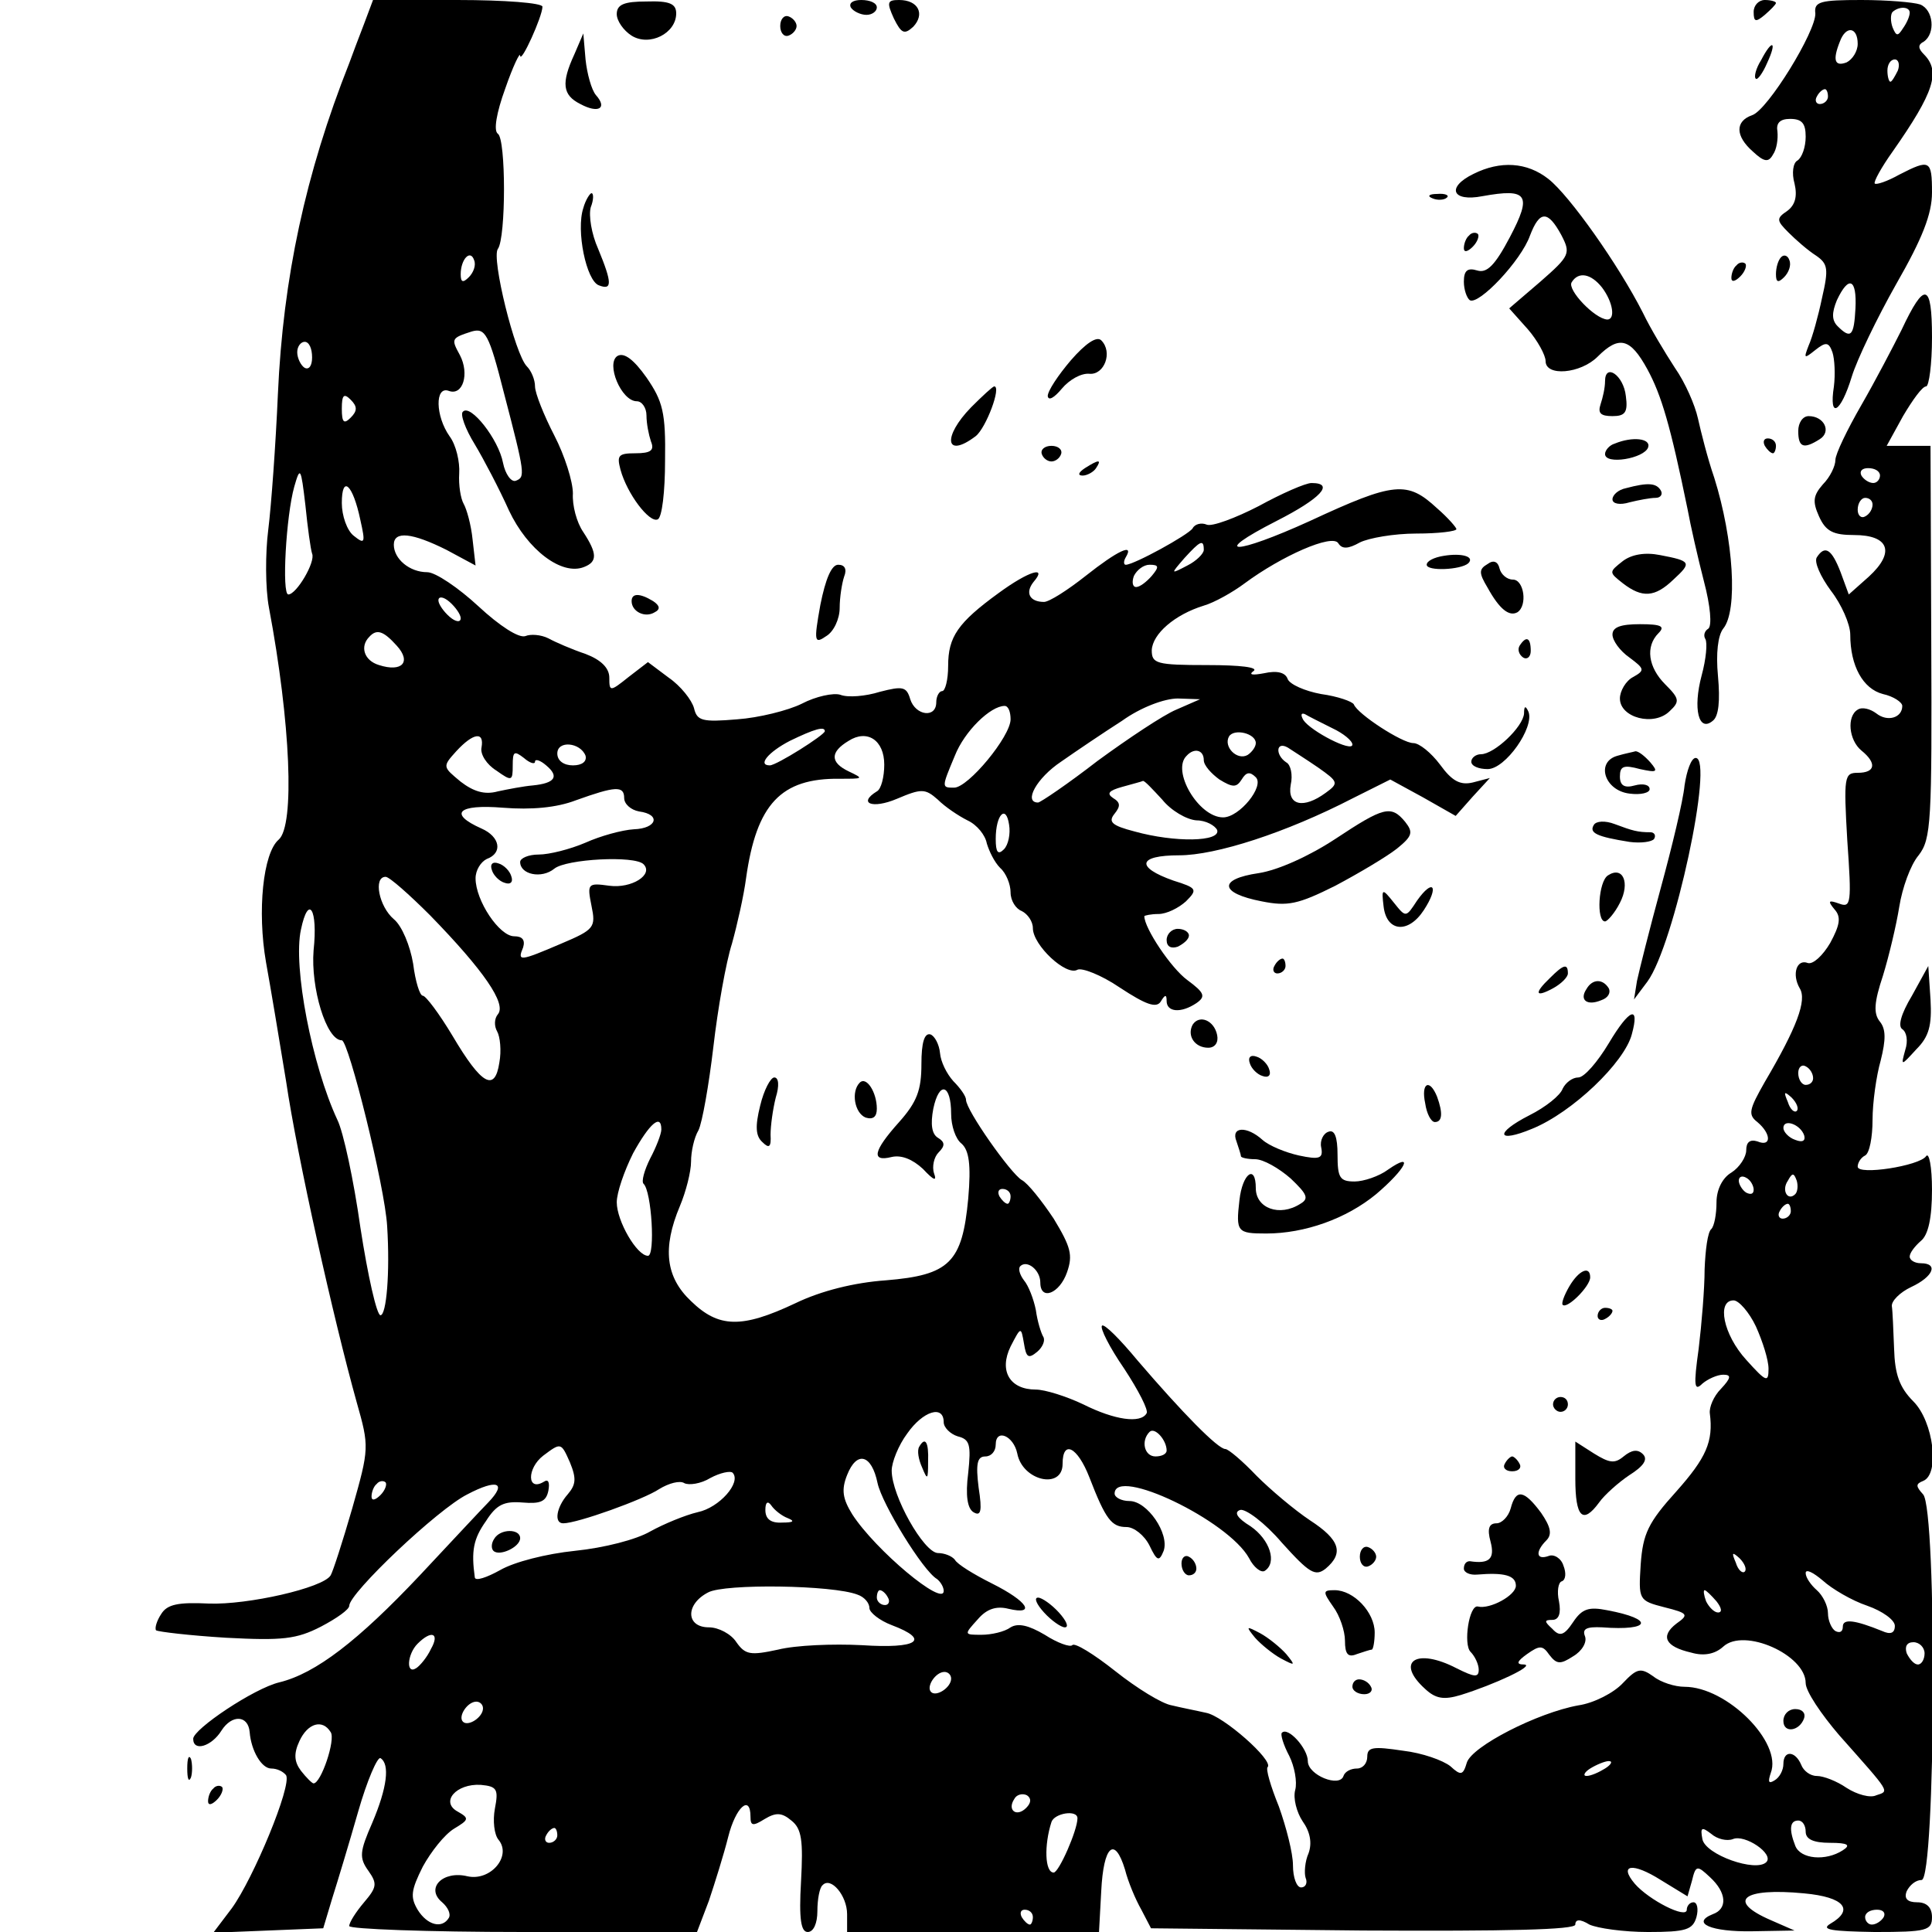 <svg version="1" xmlns="http://www.w3.org/2000/svg" width="346.667" height="346.667" viewBox="0 0 260 260"><path d="M49 3.2c-.7 1.8-1.6 4.2-2 5.3-5.9 14.9-8.9 28.9-9.6 44.5-.3 6.9-.9 15.1-1.3 18.3-.4 3.1-.4 7.9.1 10.5 2.9 15.4 3.5 29.3 1.3 31.2-2.1 1.8-2.9 9.6-1.7 16.5.6 3.3 1.8 10.5 2.7 16 1.5 10.2 6.4 32.1 9.5 43.2 1.7 6 1.7 6.2-.6 14.3-1.3 4.5-2.6 8.5-2.9 9-1 1.7-11.2 4-16.4 3.8-4.1-.2-5.6.1-6.4 1.4-.6.9-.9 1.9-.7 2.2.3.2 4.5.7 9.4 1 7.6.4 9.5.2 12.8-1.5 2.1-1.1 3.8-2.3 3.8-2.8 0-1.7 11.9-13 15.9-15 4-2.1 5.4-1.6 2.8 1.1-.7.7-4.8 5.1-9.2 9.8-8.3 8.8-14 13.2-18.9 14.4-3.4.8-11.6 6.3-11.6 7.6 0 1.8 2.5 1 3.8-1.1 1.4-2.2 3.6-2.1 3.8.2.2 2.5 1.6 4.9 2.9 4.9.8 0 1.6.4 2 .9.8 1.4-4.4 13.9-7.3 17.9l-2.5 3.3 7.4-.3 7.4-.3 1.2-4c.7-2.2 2.3-7.5 3.5-11.7 1.2-4.2 2.6-7.4 3-7.2 1.3.8.9 4-1.1 8.7-1.7 3.9-1.8 4.7-.5 6.5 1.2 1.7 1.1 2.2-.6 4.2-1.1 1.3-2 2.7-2 3.2 0 .4 10.5.8 23.4.8h23.4l1.6-4.2c.8-2.4 2-6.2 2.6-8.6 1-4 3-5.8 3-2.7 0 1.2.3 1.3 1.9.3 1.5-.9 2.3-.9 3.6.2 1.4 1.1 1.6 2.7 1.3 8.2-.3 5.1 0 6.8.9 6.8.8 0 1.3-1.2 1.3-2.8 0-1.6.3-3.2.7-3.5 1.1-1.2 3.3 1.4 3.3 3.9v2.4h33.9l.3-5.5c.3-6.1 1.8-7.5 3.2-2.9.4 1.6 1.4 4 2.2 5.4l1.3 2.5 28.5.3c19.5.1 28.6-.1 28.6-.8 0-.7.6-.8 1.9 0 1.1.5 4.6 1 7.9 1 5.1 0 6-.3 6.5-2 .3-1.1.1-2-.4-2s-.9.5-.9 1c0 1.3-5.1-1.3-7-3.5-2.2-2.6-.3-2.9 3.5-.5l3.6 2.2.6-2.1c.5-2.1.7-2.1 2.4-.5 2.3 2.1 2.4 4.3.4 5-3 1.2-.2 2.4 5.3 2.3l5.7-.1-3.2-1.4c-6-2.6-3.8-4.4 4.5-3.6 5.4.5 6.8 2.2 3.5 4.1-1.3.8.2 1 6 1.1 7 0 7.7-.2 7.7-2 0-1.3-.7-2-2-2s-1.8-.5-1.4-1.5c.4-.8 1.2-1.5 2-1.5 1.9 0 2.1-49.9.2-51.9-1-1.1-1-1.4 0-1.8 2.3-.9 1.4-8-1.3-10.7-1.9-1.9-2.5-3.7-2.6-7.1-.1-2.5-.2-5.1-.3-5.7-.1-.7 1.1-1.9 2.6-2.6 3-1.4 3.7-3.2 1.3-3.2-.8 0-1.5-.4-1.5-.9s.7-1.4 1.5-2.1c1-.8 1.5-3.1 1.5-6.9 0-3.1-.4-5.1-.8-4.5-.9 1.3-9.2 2.6-9.2 1.4 0-.5.4-1.2 1-1.5.6-.3 1-2.5 1-4.8s.5-5.9 1.1-8c.7-2.8.7-4.2-.1-5.2-.9-1.1-.8-2.6.4-6.2.8-2.6 1.8-6.8 2.2-9.3.4-2.5 1.5-5.6 2.6-6.9 1.7-2.2 1.8-4.5 1.7-28.8l-.1-26.3h-5.9l2.2-4c1.3-2.2 2.6-4 3.1-4 .4 0 .8-3 .8-6.6 0-7.4-1-7.6-4.1-1-1.1 2.2-3.5 6.8-5.4 10.1-1.9 3.3-3.5 6.6-3.5 7.4 0 .8-.7 2.3-1.7 3.3-1.3 1.5-1.4 2.3-.5 4.3.9 2 1.9 2.5 4.7 2.5 4.7 0 5.6 2.3 2 5.6l-2.7 2.4-1.1-3c-1.2-3.1-2.1-3.7-3.2-2-.4.6.5 2.6 1.9 4.5 1.4 1.8 2.6 4.5 2.6 5.9 0 4.2 1.7 7.3 4.4 8 1.4.3 2.6 1.1 2.6 1.6 0 1.6-2 2.2-3.5 1-.8-.6-1.9-.9-2.5-.5-1.5.9-1.2 4.1.5 5.5 2.1 1.7 1.9 3-.5 3-1.8 0-1.9.5-1.4 9.1.6 8.5.5 9.1-1.1 8.5-1.4-.5-1.6-.4-.6.8.9 1 .7 2.1-.6 4.5-1 1.7-2.3 2.9-3 2.7-1.5-.6-2.2 1.5-1.1 3.4 1 1.6-.4 5.3-4.7 12.6-2.1 3.7-2.3 4.4-1 5.4 1.9 1.6 1.9 3.4 0 2.6-1-.3-1.5.1-1.5 1.2 0 .9-.9 2.3-2 3-1.2.7-2 2.3-2 4 0 1.6-.3 3.2-.7 3.6-.5.4-.8 2.9-.9 5.4 0 2.6-.4 7.4-.8 10.7-.7 5-.6 5.8.5 4.7.7-.6 2-1.2 2.8-1.2 1.1 0 1.1.4-.3 1.9-1 1-1.6 2.5-1.5 3.3.5 3.8-.5 6-4.5 10.5-3.8 4.2-4.5 5.7-4.8 9.8-.3 4.8-.3 4.9 3.2 5.8 3.2.8 3.3 1 1.6 2.2-2.2 1.7-1.5 3.1 2 3.9 1.7.5 3.2.2 4.3-.8 2.8-2.6 11.1 1.1 11.1 4.9 0 1.1 2.1 4.2 4.5 7 7 7.9 6.8 7.5 5 8.1-.8.4-2.6-.1-4-1-1.3-.9-3.1-1.6-4-1.6-.9 0-1.8-.7-2.1-1.5-.8-1.9-2.4-2-2.4-.1 0 .8-.5 1.8-1.2 2.2-.8.5-.9.2-.5-1 1.6-4.1-5.9-11.6-11.6-11.6-1.3 0-3.2-.6-4.2-1.4-1.7-1.2-2.2-1.1-4.1.9-1.2 1.3-3.9 2.7-6 3-5.5 1-14.3 5.5-15 7.7-.5 1.7-.8 1.8-2.2.5-1-.8-3.8-1.8-6.4-2.1-4-.6-4.8-.5-4.8.8 0 .9-.6 1.6-1.4 1.6-.8 0-1.6.4-1.8 1-.5 1.6-4.8-.1-4.8-2 0-1.7-2.7-4.7-3.5-3.8-.2.2.2 1.6 1 3.1.7 1.4 1.1 3.5.8 4.6-.3 1.1.2 3 1 4.2 1 1.4 1.3 2.9.8 4.3-.5 1.1-.6 2.7-.4 3.3.3.7 0 1.3-.6 1.3s-1.1-1.3-1.1-3c0-1.6-.9-5.1-1.9-7.9-1.1-2.7-1.8-5.1-1.5-5.3.8-.9-6-6.9-8.3-7.3-1.3-.3-3.4-.7-4.6-1-1.3-.2-4.7-2.3-7.6-4.6-2.9-2.3-5.5-3.9-5.8-3.5-.3.3-2-.3-3.7-1.4-2.2-1.3-3.6-1.6-4.6-1-.8.6-2.6 1-3.9 1-2.4 0-2.4 0-.5-2.1 1.2-1.4 2.5-1.8 4.1-1.4 3.8.9 2.6-1-2.2-3.4-2.4-1.2-4.7-2.6-5-3.2-.4-.5-1.4-.9-2.3-.9-1.9-.1-6.2-7.7-6.2-11.1 0-1.1.9-3.4 2.1-5 2.1-3 4.9-3.9 4.9-1.5 0 .7.9 1.6 1.9 1.9 1.6.4 1.8 1.1 1.4 4.9-.4 3.1-.1 4.8.7 5.3 1 .6 1.2-.1.7-3.3-.4-3.2-.2-4.2.9-4.2.8 0 1.4-.7 1.4-1.6 0-2.2 2.4-1.2 2.9 1.2.7 3.7 6.1 4.9 6.1 1.4 0-3.3 2-2.3 3.6 1.8 2.2 5.7 3 6.7 5 6.7 1 0 2.4 1.1 3.1 2.5 1 2.1 1.3 2.2 1.9.7.8-2.3-2.2-6.7-4.6-6.7-1.1 0-2-.5-2-1 0-3.7 15.3 3.6 18.1 8.7.6 1.2 1.6 2 2.1 1.7 1.7-1.1.7-4.2-1.9-6-1.8-1.1-2.3-1.9-1.4-2.2.7-.2 3.3 1.7 5.6 4.4 3.7 4.1 4.5 4.6 5.9 3.5 2.5-2.1 1.9-3.9-2.1-6.5-2.1-1.4-5.3-4.1-7.2-6-1.9-2-3.8-3.6-4.2-3.6-1 0-5.8-4.9-11.8-11.9-2.4-2.9-4.5-5-4.8-4.7-.3.3 1 2.9 3 5.8 1.9 2.9 3.3 5.6 3 6-.8 1.4-4.3.9-8.5-1.2-2.3-1.1-5.2-2-6.4-2-3.5 0-5-2.5-3.4-5.8 1.4-2.7 1.4-2.7 1.8-.4.3 1.9.6 2.1 1.8 1.1.7-.6 1.1-1.5.8-2-.3-.5-.8-2.1-1-3.6-.3-1.5-1-3.3-1.6-4-.6-.8-.8-1.6-.5-1.9.9-.9 2.7.5 2.7 2.2 0 2.5 2.6 1.5 3.6-1.4.8-2.3.5-3.4-1.8-7.2-1.6-2.4-3.5-4.8-4.3-5.2-1.5-.9-7.5-9.4-7.5-10.8 0-.5-.8-1.6-1.7-2.5-.9-1-1.7-2.6-1.8-3.8-.1-1.1-.7-2.3-1.3-2.5-.8-.2-1.2 1.1-1.2 4 0 3.5-.6 5.1-3 7.8-3.5 3.9-3.8 5.4-1 4.7 1.3-.3 2.8.3 4.2 1.6 1.5 1.6 1.9 1.7 1.5.6-.3-.9 0-2.2.6-2.8.9-.9.9-1.4-.1-2-.8-.5-1-1.8-.6-3.9.8-3.8 2.4-3.3 2.4.7 0 1.6.6 3.4 1.4 4 1 .9 1.3 2.8.9 7.4-.8 8.6-2.5 10.3-11.1 11-4.2.3-8.7 1.4-12.2 3.1-7.2 3.4-10.3 3.3-14-.3-3.4-3.2-3.9-7.1-1.5-12.8.8-1.9 1.5-4.6 1.5-6 0-1.3.4-3.2 1-4.2.5-1 1.4-6.1 2-11.2.6-5.2 1.7-11.4 2.5-13.9.7-2.5 1.6-6.5 1.9-8.8 1.4-10 4.7-13.5 12.6-13.4 3.2 0 3.3 0 1.2-1-2.5-1.2-2.5-2.6 0-4.1 2.5-1.6 4.8-.1 4.8 3.2 0 1.6-.4 3.3-1 3.6-2.6 1.6-.6 2.4 2.7 1 3.3-1.4 3.8-1.4 5.5.1 1 1 2.8 2.2 4 2.8 1.3.6 2.4 2 2.6 3.1.3 1 1 2.5 1.8 3.3.8.7 1.4 2.2 1.4 3.3 0 1.1.7 2.2 1.5 2.5.8.4 1.5 1.4 1.5 2.3 0 2.3 4.5 6.5 6 5.6.6-.3 3.2.7 5.7 2.4 3.5 2.3 4.9 2.8 5.5 1.9.6-1 .8-1 .8-.1 0 1.5 1.9 1.7 4 .3 1.3-.9 1.1-1.4-1.2-3.1-2.2-1.6-5.8-7-5.8-8.6 0-.1.9-.3 1.9-.3 1.1 0 2.7-.8 3.7-1.7 1.6-1.6 1.5-1.8-1.7-2.8-5.1-1.8-4.8-3.4.8-3.4 4.9 0 14.3-3 23.4-7.7l5-2.5 4.4 2.4 4.4 2.5 2.3-2.6 2.3-2.5-2.3.6c-1.7.4-2.8-.2-4.4-2.4-1.2-1.6-2.8-2.9-3.6-2.9-1.5 0-7.5-3.9-8-5.2-.2-.4-2.2-1.1-4.4-1.4-2.2-.4-4.2-1.3-4.5-2-.3-.9-1.4-1.2-3.2-.8-1.6.3-2.1.2-1.4-.3.7-.5-1.8-.8-6.2-.8-6.9 0-7.5-.2-7.5-2 .1-2.2 3.1-4.8 7-6 1.4-.4 3.9-1.8 5.5-3 5-3.7 11.8-6.7 12.6-5.4.5.8 1.3.8 2.9-.1 1.2-.6 4.6-1.2 7.6-1.2s5.4-.3 5.4-.6c0-.2-1.1-1.5-2.6-2.8-4-3.7-5.7-3.6-17.1 1.7-10.1 4.6-13.7 4.7-4.5 0 5.9-3 7.9-5.1 4.7-5.1-.8 0-4 1.4-7.1 3.1-3.1 1.6-6.3 2.8-7 2.5-.7-.3-1.6-.1-1.9.5-.6.9-7.9 4.9-9 4.9-.3 0-.3-.5 0-1 1.2-2-1.1-.9-5.4 2.5-2.4 1.9-4.9 3.5-5.6 3.5-1.9 0-2.6-1.2-1.4-2.7 1.9-2.2-.6-1.5-4.7 1.5-5.5 4-6.8 5.9-6.8 9.8 0 1.9-.4 3.4-.8 3.4s-.8.7-.8 1.5c0 2.2-2.8 1.8-3.5-.4-.5-1.7-1-1.8-4.1-1-1.9.6-4.3.8-5.3.4-.9-.3-3.3.2-5.2 1.2-1.8.9-5.8 1.9-8.7 2.1-4.7.4-5.4.2-5.8-1.5-.3-1.1-1.8-3-3.4-4.1l-2.8-2.1-2.6 2c-2.5 2-2.6 2-2.6.1 0-1.3-1.1-2.4-3.2-3.2-1.8-.6-4.1-1.6-5-2.1-1-.5-2.4-.6-3.1-.3-.9.3-3.5-1.4-6.3-4-2.7-2.5-5.8-4.6-6.9-4.6-2.4 0-4.5-1.8-4.5-3.7 0-1.9 2.5-1.6 7.1.7l3.9 2.1-.4-3.5c-.2-2-.8-4.1-1.2-4.8-.4-.7-.7-2.5-.6-4.1.1-1.5-.4-3.8-1.3-5-1.9-2.7-2-6.8-.1-6.1 1.9.7 2.8-2.3 1.5-4.8-1.2-2.2-1.2-2.3 1.6-3.2 1.8-.5 2.3.3 4.3 8.2 2.9 11.1 2.9 11.4 1.6 11.9-.6.2-1.4-.9-1.7-2.4-.6-3.2-4.4-8-5.4-6.9-.4.3.3 2.3 1.6 4.4 1.2 2 3.3 6 4.6 8.9 2.5 5.3 7.1 8.8 10.1 7.6 1.8-.7 1.8-1.8-.1-4.7-.9-1.3-1.5-3.6-1.4-5.2 0-1.6-1.1-5.1-2.5-7.8S72 52.9 72 52c0-.9-.5-2.1-1.1-2.7-1.6-1.6-4.8-14.6-3.9-15.8 1.1-1.5 1.1-14.8 0-15.5-.6-.4-.2-2.8 1-6.1 1-2.9 2-5 2-4.4.1 1.1 3-5.3 3-6.6 0-.5-5.1-.9-11.4-.9H50.2L49 3.2zm14.1 34.1c-.8.8-1.1.7-1.1-.4 0-2 1.3-3.4 1.8-1.9.3.7-.1 1.7-.7 2.3zM42 48.1c0 1.1-.4 1.7-1 1.4-.5-.3-1-1.3-1-2.1s.5-1.4 1-1.4c.6 0 1 .9 1 2.1zm5.2 8.1c-.9.9-1.2.7-1.2-1.2s.3-2.1 1.2-1.2c.9.9.9 1.5 0 2.4zM42 74.5c.5 1.1-2.1 5.5-3.2 5.5-.9 0-.3-10.6.8-14.5.8-2.8.9-2.6 1.5 2.5.3 3 .7 5.9.9 6.5zM253 64c0 .5-.4 1-.9 1-.6 0-1.3-.5-1.6-1-.3-.6.1-1 .9-1 .9 0 1.6.4 1.6 1zM48.5 70c.7 3.1.6 3.3-.9 2.1-.9-.7-1.6-2.7-1.6-4.4 0-3.9 1.5-2.5 2.5 2.3zM252 67.9c0 .6-.4 1.3-1 1.6-.5.3-1-.1-1-.9 0-.9.5-1.6 1-1.6.6 0 1 .4 1 .9zM162 74c0 .5-1 1.5-2.2 2.1-2.3 1.2-2.3 1.2-.4-1 2.1-2.3 2.6-2.6 2.6-1.1zm-7 3.5c-.7.8-1.6 1.5-2.1 1.5s-.6-.7-.3-1.5c.4-.8 1.3-1.5 2.1-1.5 1.3 0 1.3.3.3 1.5zm-93 5.7c0 .6-.7.5-1.5-.2S59 81.3 59 80.8c0-.6.7-.5 1.5.2s1.5 1.7 1.5 2.2zm-8.6 3.7c2 2.2.7 3.6-2.4 2.6-2-.6-2.6-2.5-1.3-3.8 1-1.1 1.9-.8 3.7 1.2zm104.9 8.6c-1.7.7-6.5 3.9-10.6 6.9-4 3.1-7.7 5.6-8 5.6-2 0-.2-3.3 3.1-5.5 2-1.4 5.7-3.9 8.2-5.5 2.5-1.8 5.7-3 7.5-3l3 .1-3.2 1.4zM136 96.8c0 2.3-5.7 9.2-7.6 9.2-1.7 0-1.7 0 .1-4.3 1.3-3.3 4.8-6.7 6.7-6.7.5 0 .8.8.8 1.8zm43.3 1.2c1.5.7 2.7 1.7 2.7 2.2 0 1.1-5.6-1.8-6.6-3.3-.4-.7-.3-1 .2-.8.5.3 2.1 1.1 3.7 1.9zm-68.3.4c0 .5-6.5 4.6-7.4 4.6-1.7 0-.2-1.8 2.7-3.3 3.3-1.6 4.7-2 4.7-1.3zm58 1.6c0 .5-.5 1.2-1.1 1.6-1.4.8-3.3-1.1-2.5-2.5.7-1.1 3.6-.4 3.6.9zm-104.2.6c-.2.9.7 2.3 2 3.1 2.1 1.5 2.2 1.4 2.2-.7 0-1.9.2-2 1.5-1 .8.7 1.5.9 1.5.5s.7-.2 1.5.5c1.8 1.5 1.2 2.4-1.8 2.7-1.2.1-3.3.5-4.7.8-1.8.5-3.3 0-5-1.3-2.4-2-2.5-2-.6-4.1 2.3-2.5 3.8-2.7 3.4-.5zm14 1.1c.2.8-.5 1.3-1.7 1.3s-2.1-.6-2.1-1.6c0-1.8 3.1-1.5 3.8.3zm98.6 1.6c2.7 1.9 2.8 2.1 1 3.4-3 2.2-5.2 1.7-4.7-1.1.3-1.3 0-2.7-.6-3-1.5-1-1.4-2.9.2-2 .6.4 2.5 1.6 4.1 2.7zm-15.4-1c0 .7 1 1.8 2.1 2.6 1.8 1.1 2.3 1.1 3 0 .6-1 1.1-1.1 1.9-.3 1.2 1.2-2.2 5.4-4.4 5.4-3.3 0-7-6.3-4.9-8.3 1-1.1 2.3-.8 2.3.6zm-5.6 5.3c1.2 1.5 3.3 2.7 4.6 2.8 1.3 0 2.5.7 2.8 1.3.5 1.6-5.7 1.7-11.1.2-3.1-.8-3.6-1.3-2.7-2.4.8-1 .8-1.5-.2-2.1-.9-.6-.6-1 1.2-1.5 1.4-.4 2.6-.7 2.8-.8.2-.1 1.3 1.1 2.6 2.5zm-72.4-.2c0 .8.9 1.6 2 1.8 3 .4 2.4 2.3-.7 2.4-1.6.1-4.5.9-6.5 1.8-2.1.9-4.9 1.6-6.3 1.6-1.4 0-2.5.5-2.5 1 0 1.7 2.9 2.3 4.6.9 1.6-1.3 10.8-1.8 12-.6 1.4 1.4-1.6 3.3-4.6 2.9-2.9-.4-3-.3-2.4 2.7.6 2.9.4 3.2-4.1 5.1-5.6 2.4-5.9 2.4-5.1.5.3-1-.1-1.5-1.2-1.5-2 0-5.2-4.8-5.2-7.8 0-1.1.7-2.2 1.5-2.6 2.2-.8 1.8-3-.7-4.1-4.5-2-3.2-3.3 2.9-2.8 3.8.3 7.2 0 9.8-1 5.3-1.9 6.5-2 6.5-.3zm51.1 6.9c-.8.8-1.1.4-1.1-1.4 0-3.3 1.4-4.7 1.8-1.9.2 1.2-.1 2.7-.7 3.3zm-77.2 8.9c7.2 7.4 10.3 11.9 9.1 13.3-.5.6-.5 1.6-.1 2.3.4.7.6 2.6.3 4.2-.6 4-2.4 3-6.3-3.6-1.8-3-3.6-5.4-4-5.4-.4 0-1-1.9-1.3-4.3-.4-2.4-1.5-5.1-2.6-6-2-1.7-2.8-5.7-1.1-5.7.5 0 3.2 2.4 6 5.2zm-15.7 4.7c-.4 5 1.7 12.1 3.8 12.1.9 0 5.8 19.7 6.1 25 .4 6.3-.1 12-.9 12-.5 0-1.7-5.3-2.7-11.8-.9-6.4-2.3-12.9-3.1-14.5-3.4-7.3-6-20.6-4.9-25.6 1-4.8 2.3-2.8 1.7 2.8zM244 145.1c0 .5-.4.9-1 .9-.5 0-1-.7-1-1.6 0-.8.5-1.2 1-.9.6.3 1 1 1 1.6zm-2.2 4.4c-.3.3-.9-.2-1.2-1.2-.6-1.4-.5-1.5.5-.6.7.7 1 1.5.7 1.8zM89 152c0 .6-.7 2.4-1.5 3.9-.8 1.6-1.2 3.1-.9 3.4 1.1 1 1.6 9.7.6 9.7-1.5 0-4.2-4.7-4.2-7.2 0-1.3 1-4.2 2.2-6.6 2.2-4 3.8-5.4 3.8-3.2zm153.8.8c.2.7-.2 1-1.2.6-.9-.3-1.6-1.1-1.6-1.6 0-1.3 2.3-.5 2.8 1zm-6.8 7.3c0 .6-.4.7-1 .4-.5-.3-1-1.1-1-1.6 0-.6.5-.7 1-.4.6.3 1 1.1 1 1.6zm5.6.6c-1 1-1.9-.5-1-1.8.6-1.1.8-1.1 1.2 0 .2.7.1 1.5-.2 1.8zM136 161c0 .5-.2 1-.4 1-.3 0-.8-.5-1.1-1-.3-.6-.1-1 .4-1 .6 0 1.1.4 1.1 1zm105 2c0 .5-.5 1-1.1 1-.5 0-.7-.5-.4-1 .3-.6.8-1 1.1-1 .2 0 .4.4.4 1zm-4.7 15.5c.9 2 1.7 4.5 1.7 5.7 0 1.9-.3 1.8-3-1.2-3.1-3.4-4-8-1.7-8 .7 0 2.1 1.6 3 3.5zM157 195.2c0 .5-.7.8-1.5.8-1.5 0-2-2.1-.8-3.3.7-.7 2.3 1.1 2.3 2.5zm-80.6 5.9c-1.5 1.7-1.9 3.9-.6 3.9 1.9 0 10.8-3.2 12.9-4.6 1.3-.8 2.8-1.2 3.4-.8.6.3 2.2.1 3.5-.7 1.3-.7 2.7-1 3-.7 1.2 1.3-1.8 4.7-4.7 5.3-1.7.4-4.6 1.6-6.4 2.6-1.9 1.1-6.2 2.2-10.1 2.6-3.9.4-8.2 1.5-10.1 2.6-1.8 1-3.3 1.5-3.4 1-.5-3.6-.2-5.2 1.5-7.6 1.4-2.2 2.4-2.7 4.9-2.5 2.4.2 3.2-.1 3.5-1.6.2-1.1 0-1.6-.6-1.2-2.3 1.4-2.3-1.8-.1-3.5 2.4-1.8 2.4-1.8 3.6.9.9 2.2.8 3-.3 4.3zm41.7-1.5c.6 2.8 6.1 11.8 8 12.9.5.4.9 1.1.9 1.6 0 2.2-9.2-5.5-12.3-10.3-1.3-2.1-1.5-3.3-.7-5.3 1.3-3.3 3.3-2.8 4.1 1.1zm-66.9 1.6c-.7.7-1.2.8-1.2.2 0-.6.3-1.4.7-1.7.3-.4.9-.5 1.2-.2.2.3-.1 1.1-.7 1.7zm54.8 3.1c1 .4.8.6-.7.6-1.6.1-2.3-.5-2.3-1.7 0-1 .3-1.3.8-.6.4.6 1.4 1.4 2.2 1.7zm128.8 7.2c-.3.3-.9-.2-1.2-1.2-.6-1.4-.5-1.5.5-.6.7.7 1 1.5.7 1.8zm16.5 4.6c2 .7 3.7 1.9 3.7 2.7 0 1-.6 1.2-1.7.7-3.7-1.5-5.3-1.7-5.3-.6 0 .7-.4.9-1 .6-.5-.3-1-1.4-1-2.4s-.7-2.4-1.5-3.1c-.8-.7-1.5-1.7-1.5-2.3 0-.6 1-.1 2.3 1 1.2 1.1 3.9 2.7 6 3.4zm-135.9-1.5c.9.3 1.6 1.1 1.6 1.8 0 .6 1.4 1.7 3 2.3 5.3 2 3.5 3.2-4 2.7-3.9-.2-8.9 0-11.3.6-3.7.8-4.4.7-5.6-1-.7-1.1-2.4-2-3.7-2-3.1 0-3.2-3.1-.1-4.7 2.2-1.2 16.8-1 20.1.3zm4.1.4c.3.5.1 1-.4 1-.6 0-1.1-.5-1.1-1 0-.6.2-1 .4-1 .3 0 .8.4 1.1 1zm111.5.5c.7.9.8 1.5.2 1.5-.5 0-1.2-.7-1.6-1.5-.3-.8-.4-1.5-.2-1.5s.9.7 1.6 1.5zm-173 6.4c-.5 1.1-1.5 2.3-2 2.6-1.4.9-1.2-1.9.2-3.3 1.9-1.9 3-1.4 1.8.7zm201 .6c0 .8-.4 1.5-.9 1.5s-1.1-.7-1.5-1.5c-.3-.9 0-1.5.9-1.5.8 0 1.5.7 1.5 1.5zm-131 3.4c0 1.2-2 2.5-2.7 1.8-.7-.7.6-2.7 1.8-2.7.5 0 .9.4.9.9zm-63 4c0 1.2-2 2.5-2.7 1.8-.7-.7.6-2.7 1.8-2.7.5 0 .9.4.9.9zm-20.5 3.2c.7 1-1.3 6.9-2.3 6.9-.2 0-1-.8-1.7-1.7-.9-1.2-1-2.3-.2-4 1.1-2.4 3.1-3 4.2-1.2zM216 238c-.8.5-1.9 1-2.5 1-.5 0-.3-.5.5-1s2-1 2.5-1c.6 0 .3.5-.5 1zm-149.4 5.4c-.3 1.6-.1 3.5.5 4.2 1.8 2.2-1.1 5.6-4.2 4.9-3.3-.8-5.7 1.6-3.4 3.5.8.7 1.2 1.6.9 2.1-.9 1.5-2.9 1-4.2-1.1-1-1.7-.9-2.6.7-5.8 1.1-2 2.9-4.3 4.2-5.1 2-1.2 2.1-1.4.5-2.3-2.4-1.3-.2-3.8 3.1-3.6 2.2.2 2.4.6 1.9 3.2zm71.5-.1c-1.3 1.3-2.6.3-1.6-1.2.3-.6 1.1-.8 1.7-.5.6.4.6 1-.1 1.7zm6.9 1.4c0 1.6-2.5 7.3-3.2 7.3-1.2 0-1.3-3.7-.3-6.8.4-1.2 3.5-1.7 3.5-.5zm98 1.8c0 1 1 1.5 3.3 1.5 2.4 0 2.8.3 1.7 1-2.3 1.5-5.7 1.2-6.4-.6-.9-2.3-.7-3.4.4-3.4.6 0 1 .7 1 1.5zM75 247c0 .5-.5 1-1.1 1-.5 0-.7-.5-.4-1 .3-.6.8-1 1.1-1 .2 0 .4.4.4 1zm158.2.5c1.6-.7 5.6 2 4.5 3.1-1.4 1.4-8.2-1-8.6-3.1-.3-1.6-.1-1.7 1.2-.7.8.7 2.1 1 2.9.7zM139 258c0 .5-.2 1-.4 1-.3 0-.8-.5-1.1-1-.3-.6-.1-1 .4-1 .6 0 1.1.4 1.1 1zm114.5 0c-.3.5-1 1-1.6 1-.5 0-.9-.5-.9-1 0-.6.7-1 1.6-1 .8 0 1.2.4.9 1z"/><path d="M66.2 117.1c.2.7 1 1.5 1.7 1.7.8.3 1.2-.1.9-.9-.2-.7-1-1.5-1.7-1.7-.8-.3-1.2.1-.9.9zM66.5 207.1c-.4.6-.4 1.3-.1 1.6.8.8 3.6-.5 3.6-1.7 0-1.3-2.7-1.3-3.5.1zM83 1.9c0 .9.9 2.2 2 2.9 2.4 1.5 6-.3 6-3 0-1.3-.9-1.7-4-1.6-3 0-4 .4-4 1.7zM114.5 1c.3.5 1.3 1 2.1 1s1.4-.5 1.4-1c0-.6-.9-1-2.1-1-1.1 0-1.7.4-1.4 1zM120.3 2.5c1 2 1.4 2.2 2.6 1.1 1.6-1.7.7-3.6-1.9-3.6-1.6 0-1.7.3-.7 2.5zM236 1.6c0 1.4.3 1.4 1.5.4.8-.7 1.5-1.4 1.5-1.6 0-.2-.7-.4-1.5-.4s-1.5.7-1.5 1.6zM244.3 1.8c.1 2.4-6.4 13-8.5 13.7-2.3.8-2.3 2.8.1 4.9 1.5 1.4 2.1 1.5 2.7.4.5-.7.7-2.1.6-3.1-.2-1.1.3-1.7 1.7-1.7 1.6 0 2.1.6 2.1 2.4 0 1.4-.5 2.8-1.1 3.2-.6.3-.8 1.7-.4 3.1.4 1.7.1 2.9-1 3.7-1.5 1-1.4 1.3.2 2.9 1 1 2.6 2.4 3.7 3.1 1.6 1.1 1.7 1.8.8 5.7-.5 2.4-1.3 5.3-1.8 6.4-.7 1.8-.6 1.8.9.6 1.4-1.1 1.8-1.1 2.3.3.3.9.4 3 .2 4.6-.7 4.5.9 3.6 2.4-1.3.7-2.3 3.4-7.9 6-12.5 3.5-6.1 4.8-9.4 4.8-12.3 0-4.4-.3-4.5-4.4-2.4-1.6.9-3.1 1.4-3.3 1.2-.2-.2.9-2.2 2.4-4.3 5.6-8 6.5-10.8 4.2-13.1-.8-.8-.8-1.3 0-1.7 1.6-1.1 1.3-4.3-.5-5-.9-.3-4.4-.6-7.9-.6-5.5 0-6.4.2-6.2 1.8zm12.7-.1c0 .5-.4 1.4-.9 2.1-.7 1.1-.9 1.1-1.4-.1-.3-.8-.3-1.8 0-2.1.9-.8 2.3-.7 2.3.1zm-7 4.2c0 1-.7 2.1-1.5 2.5-1.6.6-1.9-.3-.9-2.8.8-2.2 2.4-2 2.4.3zm5.4 3.6c-.4.8-.8 1.5-1 1.5-.2 0-.4-.7-.4-1.5s.4-1.5 1-1.5c.5 0 .7.7.4 1.5zM246 13c0 .5-.5 1-1.1 1-.5 0-.7-.5-.4-1 .3-.6.8-1 1.1-1 .2 0 .4.4.4 1zm3.7 28.5c-.2 3.7-.6 4.2-2.4 2.4-.8-.8-.8-1.8-.1-3.5 1.6-3.4 2.7-2.9 2.5 1.1zM105 3.5c0 .9.5 1.5 1.1 1.3.6-.2 1.1-.8 1.1-1.3s-.5-1.1-1.1-1.3c-.6-.2-1.1.4-1.1 1.3zM77.3 7.3c-1.8 3.9-1.6 5.5.8 6.7 2.4 1.3 3.7.6 2.1-1.2-.6-.7-1.2-2.9-1.4-4.8l-.3-3.5-1.2 2.8zM237 8.1c-.7 1.1-1 2.3-.7 2.5.2.2.9-.7 1.5-2.1 1.4-3 .7-3.3-.8-.4zM198.3 23.4c-3.7 1.8-2.9 3.8 1.2 3 6.1-1.1 6.7-.2 3.7 5.5-2 3.8-3.1 4.9-4.4 4.5-1.3-.4-1.8 0-1.8 1.5 0 1.1.4 2.2.8 2.5 1.2.7 6.9-5.3 8.1-8.7 1.3-3.4 2.4-3.4 4.2-.1 1.3 2.5 1.2 2.8-2.8 6.3l-4.2 3.6 2.5 2.8c1.3 1.5 2.4 3.5 2.4 4.3 0 2.1 4.7 1.7 7-.6 2.9-2.9 4.4-2.5 6.7 1.7 1.9 3.5 3.1 7.6 5.4 18.8.4 2.2 1.4 6.6 2.2 9.7.9 3.4 1.1 6 .6 6.4-.5.3-.7.9-.4 1.4.3.5.1 2.7-.5 4.9-1.2 4.5-.4 7.7 1.5 6.1.8-.6 1-2.7.7-6-.3-3.1 0-5.5.7-6.4 2-2.4 1.4-12-1.2-20.3-.9-2.6-1.8-6.2-2.2-8-.4-1.8-1.7-4.8-3.1-6.8-1.3-2-3.3-5.3-4.3-7.4-3.3-6.5-9.9-15.8-12.7-18-2.9-2.3-6.5-2.5-10.1-.7zm17.3 15.3c1.5 2 1.8 4.3.7 4.3-1.7-.1-5.4-4-4.8-5 .9-1.5 2.6-1.2 4.1.7zM78.5 28c-1 3 .4 9.8 2.1 10.4 1.8.7 1.8-.3-.1-4.9-.9-2-1.3-4.5-1-5.6.4-1 .4-1.9.1-1.9-.2 0-.8.9-1.1 2zM192.8 26.7c.7.3 1.6.2 1.9-.1.4-.3-.2-.6-1.3-.5-1.1 0-1.4.3-.6.6z"/><path d="M197.7 31.7c-.4.3-.7 1.1-.7 1.7 0 .6.5.5 1.2-.2.6-.6.9-1.4.7-1.7-.3-.3-.9-.2-1.2.2zM239.7 34.6c-.4.4-.7 1.4-.7 2.3 0 1.1.3 1.2 1.1.4.6-.6 1-1.6.7-2.3-.2-.6-.7-.8-1.1-.4zM233.7 35.7c-.4.3-.7 1.1-.7 1.7 0 .6.5.5 1.2-.2.6-.6.9-1.4.7-1.7-.3-.3-.9-.2-1.2.2zM144.1 48.5c-1.7 2-3.1 4.1-3.1 4.8.1.7.9.2 1.9-1 1-1.2 2.6-2.1 3.7-2 2 .2 3.2-2.9 1.6-4.5-.6-.6-2.1.4-4.1 2.7zM83.1 47.9c-1.6 1 .5 6.1 2.6 6.1.7 0 1.3.9 1.3 1.9 0 1.1.3 2.6.6 3.5.5 1.2 0 1.6-2.1 1.6-2.3 0-2.5.3-2 2.2.9 3.3 3.9 7.2 5 6.7.6-.2 1-3.8 1-7.9.1-6.5-.3-8-2.5-11.2-1.7-2.4-3-3.4-3.9-2.9zM216 51.3c0 .9-.3 2.2-.6 3.1-.4 1.2 0 1.6 1.6 1.6 1.7 0 2.1-.5 1.8-2.7-.3-2.8-2.8-4.5-2.8-2zM130.7 54.8c-3.9 4-3.5 7 .6 3.9 1.4-1.1 3.5-6.7 2.5-6.7-.2 0-1.6 1.3-3.1 2.8zM242 58c0 2.2.7 2.5 2.9 1.1 1.6-1 .6-3.1-1.5-3.1-.8 0-1.4.9-1.4 2zM217.3 59.7c-.7.2-1.3.9-1.3 1.4 0 1.5 5.3.6 5.8-.9.4-1.2-2.1-1.5-4.5-.5zM237.5 60c.3.5.8 1 1.1 1 .2 0 .4-.5.4-1 0-.6-.5-1-1.1-1-.5 0-.7.4-.4 1zM140.2 61.1c.2.6.8 1 1.3 1s1.1-.4 1.3-1c.2-.6-.4-1.1-1.3-1.1s-1.5.5-1.3 1.1zM146 63c-.9.6-1 1-.3 1 .6 0 1.5-.5 1.8-1 .8-1.2.4-1.2-1.5 0zM218.8 65.7c-1 .2-1.8.9-1.8 1.5s1 .8 2.3.4c1.2-.3 2.8-.6 3.5-.6.7 0 1-.5.7-1-.6-1-1.7-1.1-4.7-.3zM194.3 74.8c-1.3.2-2.3.7-2.3 1.2 0 .9 4.6.7 5.6-.2.9-.9-.9-1.4-3.3-1zM218.4 75.5c-1.9 1.5-1.9 1.5 0 3 2.6 2 4.3 1.9 6.8-.5 2.5-2.3 2.4-2.5-1.8-3.3-2-.4-3.8-.1-5 .8zM200.2 75.9c-1.2.7-1.2 1.2 0 3.2 1.6 2.9 2.9 3.9 4 3.3 1.4-.9.9-4.4-.6-4.4-.8 0-1.6-.7-1.8-1.5-.2-.9-.8-1.2-1.6-.6zM110.4 81.4c-.9 5-.8 5.3.8 4.2 1-.6 1.8-2.3 1.8-3.8 0-1.4.3-3.3.6-4.2.4-1 .1-1.6-.8-1.6s-1.7 1.9-2.4 5.4zM85 80.9c0 1.4 1.8 2.3 3.1 1.5.8-.4.7-.9-.2-1.5-1.8-1.1-2.9-1.1-2.9 0zM217 85.4c0 .8 1 2.2 2.3 3.1 2 1.5 2.1 1.7.5 2.6-1 .5-1.8 1.9-1.8 2.9 0 2.6 4.6 3.8 6.7 1.7 1.4-1.3 1.3-1.7-.6-3.6-2.3-2.3-2.7-5.1-.9-6.9.9-.9.4-1.2-2.5-1.2-2.6 0-3.7.4-3.7 1.4zM204.5 86.9c-.3.5-.1 1.2.5 1.6.5.3 1-.1 1-.9 0-1.8-.6-2.1-1.5-.7zM205.1 96c-.1 1.8-4 5.5-5.8 5.5-.7 0-1.3.5-1.3 1 0 .6 1 1 2.2 1 2.4 0 6.3-5.6 5.5-7.7-.4-.9-.6-.8-.6.2zM217.7 101.7c-3 .8-1.8 4.7 1.6 5.1 1.5.2 2.7-.1 2.7-.6 0-.6-.9-.8-2-.5-1.4.4-2 0-2-1.2 0-1.4.5-1.6 2.7-1 2.3.5 2.5.4 1.4-.9-.8-.9-1.6-1.5-2-1.5-.3.1-1.4.3-2.4.6zM226.7 105.7c-.2 2.1-1.7 8.3-3.2 13.8-1.5 5.5-2.9 11.1-3.2 12.5l-.4 2.5 1.8-2.4c3.6-4.9 9-30.1 6.5-30.1-.6 0-1.2 1.7-1.5 3.7zM179.7 112.9c-3.5 2.3-7.7 4.2-10.3 4.6-5.5.8-5.3 2.7.4 3.8 3.5.7 4.9.4 9.9-2.1 3.2-1.7 6.9-3.9 8.3-5 2.1-1.7 2.2-2.2 1.1-3.6-1.9-2.3-2.9-2-9.4 2.3zM214.5 111c-.7 1.1.4 1.6 4.8 2.3 1.5.2 3 0 3.3-.4.3-.5 0-.9-.5-.9-1.7 0-2.4-.2-4.8-1.1-1.3-.5-2.5-.4-2.8.1zM216.4 117.8c-1.3.8-1.6 6.2-.4 6.2.3 0 1.3-1.1 2-2.5 1.4-2.7.4-5-1.6-3.7zM190.7 121.2c-1.5 2.3-1.5 2.3-3.1.3-1.6-2-1.7-2-1.4.5.4 3.4 3.3 3.7 5.4.5 2.1-3.2 1.3-4.4-.9-1.3zM157 126.5c0 .9.6 1.2 1.5.9.8-.4 1.5-1 1.5-1.5s-.7-.9-1.5-.9-1.5.7-1.5 1.5zM171.5 130c-.3.5-.1 1 .4 1 .6 0 1.1-.5 1.1-1 0-.6-.2-1-.4-1-.3 0-.8.4-1.1 1zM208.6 131.6c-2.2 2.1-2 2.7.4 1.4 1.1-.6 2-1.5 2-2 0-1.4-.6-1.2-2.4.6zM257.3 134c-1.5 2.5-1.9 4.1-1.3 4.5.6.4.8 1.6.4 2.8-.6 2.2-.6 2.2 1.5-.1 1.7-1.7 2.1-3.2 1.9-6.7l-.3-4.5-2.2 4zM213.5 133.1c-1 1.5.1 2.3 2 1.5.9-.3 1.3-1 1-1.6-.8-1.3-2.2-1.3-3 .1zM216.5 140.4c-1.5 2.5-3.3 4.6-4.1 4.6-.8 0-1.7.7-2.1 1.5-.3.9-2.3 2.5-4.5 3.6-4.7 2.4-4.4 3.8.4 1.8 5.4-2.2 12.4-8.9 13.4-12.7 1.1-4-.3-3.5-3.1 1.2zM160.5 137.9c-.8 1.5.3 3.1 2.1 3.1.9 0 1.4-.7 1.2-1.7-.4-2-2.4-2.8-3.3-1.4zM168.2 143.1c.2.7 1 1.5 1.7 1.7.8.3 1.2-.1.9-.9-.2-.7-1-1.5-1.7-1.7-.8-.3-1.2.1-.9.9zM102.3 148.8c-.7 2.8-.6 4.1.3 4.9.9.9 1.2.7 1.1-1 0-1.2.3-3.4.7-5 .5-1.6.4-2.7-.2-2.7-.5 0-1.4 1.7-1.9 3.8zM115.7 145.7c-1.2 1.2-.7 4.1.8 4.7 1 .3 1.5-.1 1.5-1.2 0-2.2-1.4-4.4-2.3-3.5zM191.8 148.5c.2 1.4.8 2.5 1.3 2.5 1 0 1.1-1.2.3-3.4-1-2.5-2.2-1.9-1.6.9zM166.4 153.6c.3.9.6 1.8.6 2 0 .2.9.4 1.9.4 1.1 0 3.2 1.2 4.8 2.6 2.2 2.1 2.5 2.7 1.3 3.4-2.8 1.8-6 .6-6-2.1 0-3.3-1.8-2-2.2 1.6-.5 4.3-.3 4.5 3.6 4.5 5.2 0 10.8-2 14.8-5.3 4-3.4 5.2-5.8 1.6-3.3-1.2.9-3.3 1.6-4.5 1.6-2 0-2.3-.5-2.3-3.6 0-2.4-.4-3.4-1.2-3.1-.7.2-1.2 1.2-1 2.1.3 1.5-.2 1.7-3 1.1-1.8-.4-4-1.3-4.9-2.1-2.1-1.9-4.3-1.8-3.5.2zM211.2 173.1c-.7 1.2-1.1 2.3-.9 2.5.6.6 3.7-2.5 3.7-3.7 0-1.6-1.5-1-2.8 1.2zM215 177.1c0 .5.5.7 1 .4.6-.3 1-.8 1-1.1 0-.2-.4-.4-1-.4-.5 0-1 .5-1 1.1zM209 189c0 .5.5 1 1 1 .6 0 1-.5 1-1 0-.6-.4-1-1-1-.5 0-1 .4-1 1zM123.7 194.7c-.3.5-.1 1.7.4 2.8.7 1.7.8 1.7.8-.8.1-2.7-.4-3.4-1.2-2zM212 199c0 5.2 1 6.2 3.2 3.2.7-1 2.6-2.7 4.1-3.7 1.9-1.2 2.5-2.1 1.8-2.8-.7-.7-1.5-.6-2.6.3-1.2 1-1.9.9-4-.4L212 194v5zM202.5 197c-.3.5.1 1 1 1s1.3-.5 1-1c-.3-.6-.8-1-1-1-.2 0-.7.4-1 1zM203.3 203c-.3 1.1-1.2 2-1.9 2-1 0-1.3.7-.8 2.5.6 2.3-.2 3-2.8 2.6-.5 0-.8.4-.8 1 0 .5.8.9 1.8.8 3.6-.3 5.2.1 5.2 1.5 0 1.3-3.5 3.2-5.1 2.8-1.2-.3-2 5.1-1 6.1.6.6 1.1 1.7 1.1 2.4 0 1.1-.6 1-3-.2-5.4-2.8-8.3-.9-4.2 2.8 1.4 1.3 2.5 1.5 4.8.8 4.5-1.4 10.1-4 8.5-4.1-1.1 0-1-.4.4-1.4 1.7-1.2 2.1-1.2 3 .1 1 1.3 1.5 1.3 3.2.2 1.2-.7 1.9-1.9 1.6-2.7-.4-1 .2-1.3 2.3-1.2 6.6.5 7.1-1.1.7-2.3-2.5-.5-3.4-.2-4.6 1.6-1.2 1.8-1.8 2-2.8.9-1.1-1-1.1-1.2 0-1.2.9 0 1.2-.9.9-2.5-.3-1.3-.1-2.6.4-2.7.5-.2.6-1.1.2-2.1-.3-1-1.3-1.6-2-1.3-1.7.6-1.8-.6-.3-2.1.8-.8.6-1.8-.7-3.7-2.3-3.1-3.4-3.3-4.1-.6zM183 209.5c0 .9.5 1.5 1.1 1.3.6-.2 1.1-.8 1.1-1.3s-.5-1.1-1.1-1.3c-.6-.2-1.1.4-1.1 1.3zM159 210.4c0 .9.5 1.6 1 1.6.6 0 1-.4 1-.9 0-.6-.4-1.3-1-1.6-.5-.3-1 .1-1 .9zM179.4 216.2c.9 1.2 1.6 3.3 1.6 4.6 0 1.8.4 2.3 1.6 1.8.9-.3 1.8-.6 2-.6.2 0 .4-1.1.4-2.3 0-2.7-2.8-5.7-5.4-5.7-1.6 0-1.6.2-.2 2.2zM140.5 217c1 1.1 2.3 2 2.8 2 .6 0 .2-.9-.8-2s-2.3-2-2.8-2c-.6 0-.2.9.8 2zM168.9 220.4c.8.9 2.4 2.2 3.5 2.8 1.9 1 2 1 .7-.6-.8-.9-2.4-2.2-3.5-2.8-1.9-1-2-1-.7.6zM182 227c0 .5.7 1 1.6 1 .8 0 1.2-.5.9-1-.3-.6-1-1-1.6-1-.5 0-.9.4-.9 1zM240 231.6c0 1.7 2.2 1.4 2.8-.4.2-.7-.3-1.2-1.2-1.2-.9 0-1.6.7-1.6 1.6zM25.2 238c0 1.4.2 1.9.5 1.2.2-.6.2-1.8 0-2.5-.3-.6-.5-.1-.5 1.3zM28.7 240.7c-.4.3-.7 1.1-.7 1.7 0 .6.5.5 1.2-.2.6-.6.9-1.4.7-1.7-.3-.3-.9-.2-1.2.2z"/></svg>